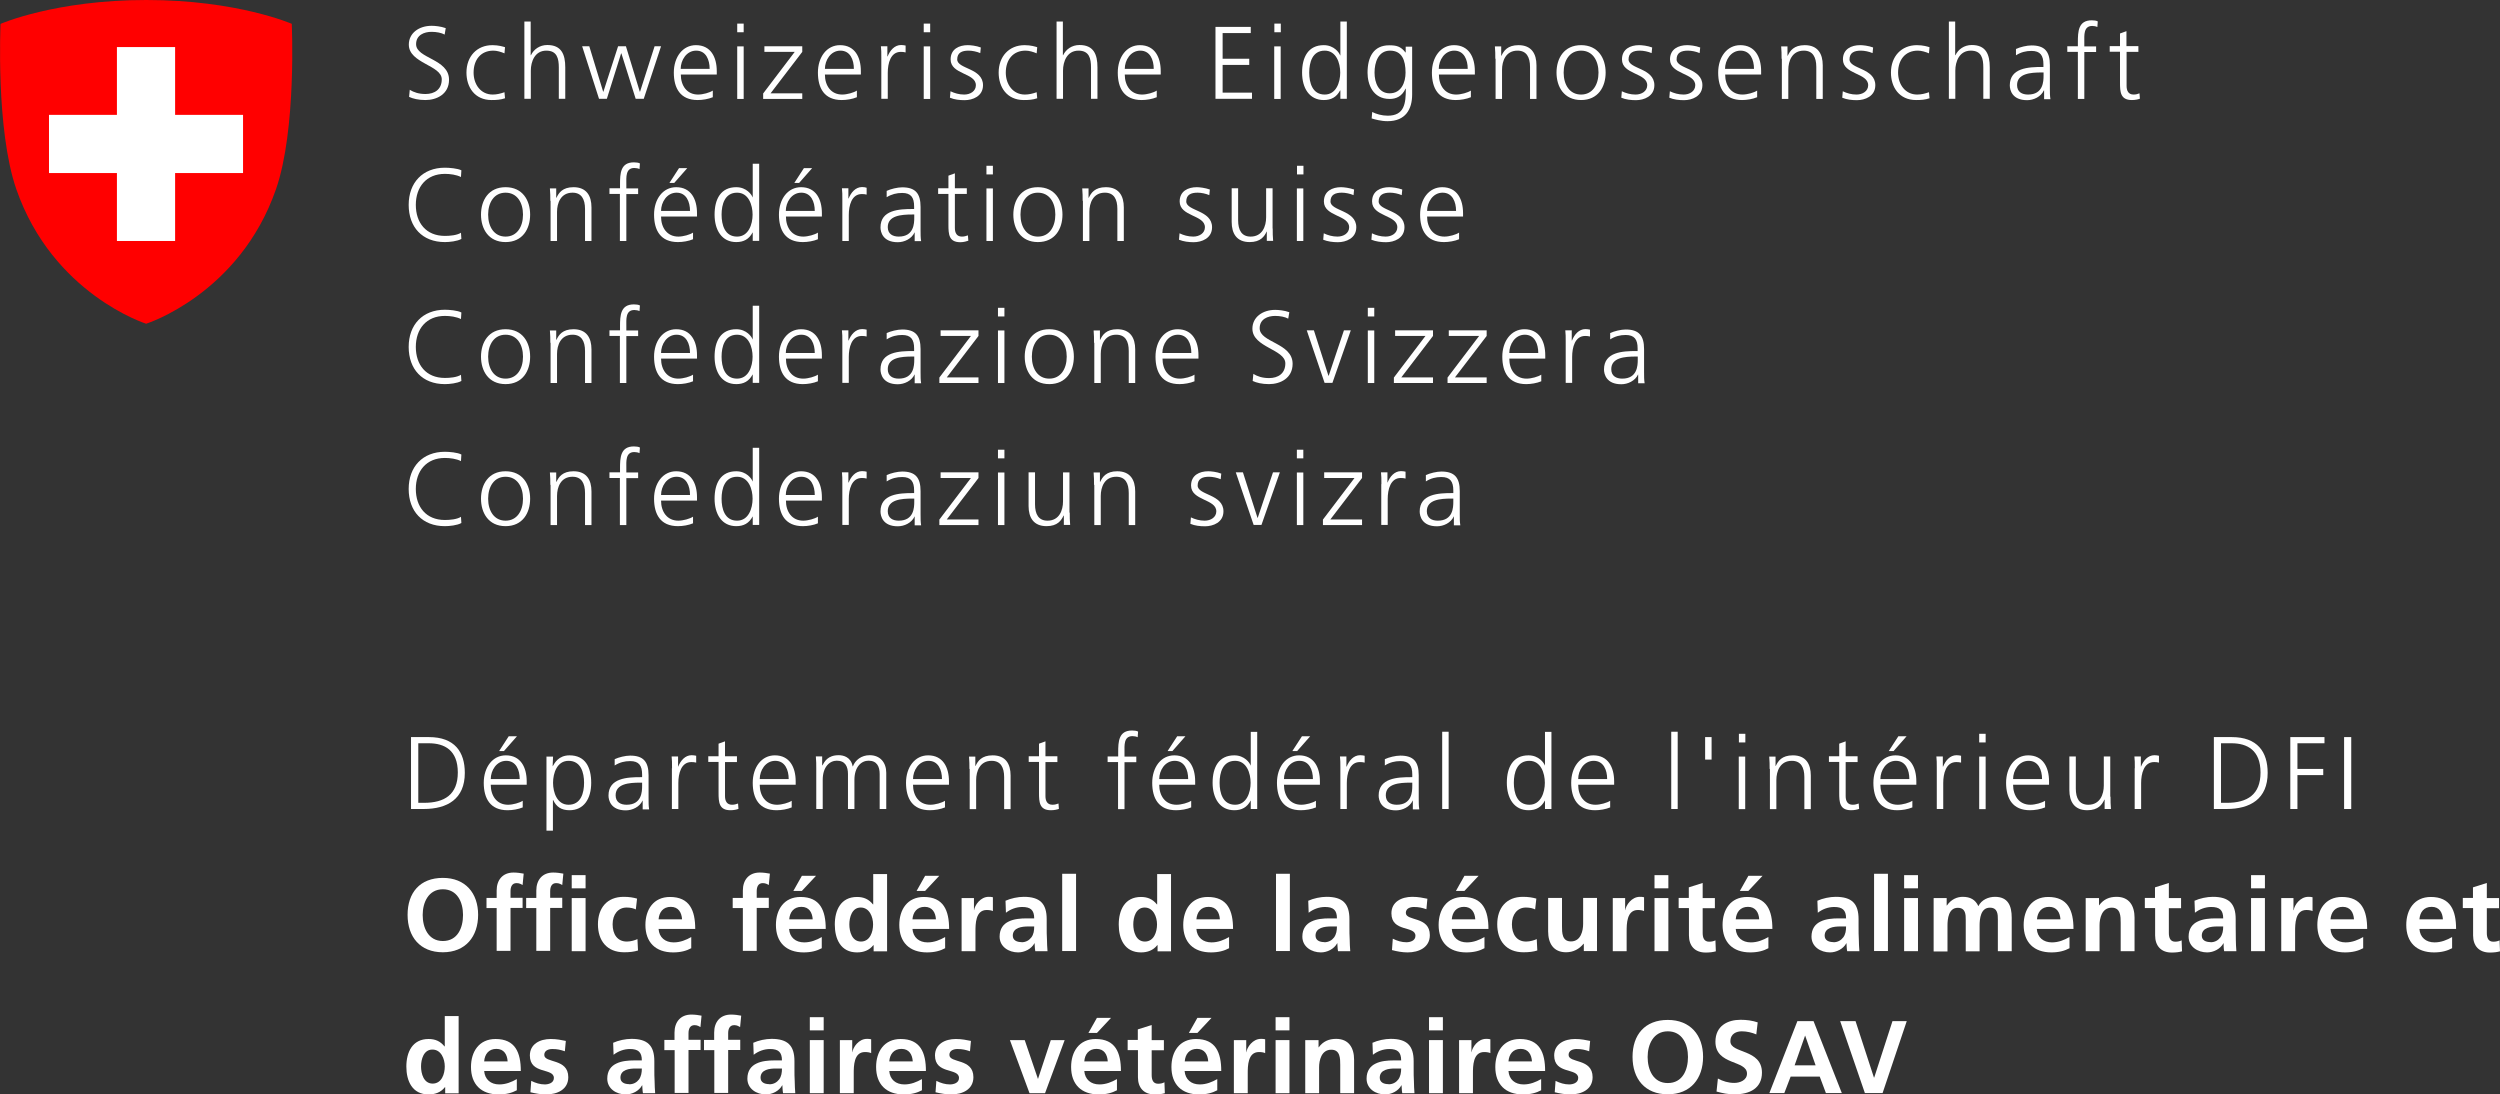 <?xml version="1.0" encoding="UTF-8"?> <svg xmlns="http://www.w3.org/2000/svg" id="Ebene_1" viewBox="0 0 182.17 79.74"><rect x="0" y="0" width="182.17" height="79.74" fill="#333333" stroke="none"/><defs><style>.cls-1{fill:#fff;}.cls-2{fill:red;}</style></defs><path class="cls-1" d="M29.85,6.54c.31.19.67.31,1.16.31.65,0,1.18-.33,1.18-1.07,0-1.03-2.4-1.16-2.4-2.53,0-.84.74-1.37,1.66-1.37.25,0,.67.04,1.03.17l-.08.47c-.23-.13-.6-.2-.95-.2-.54,0-1.13.23-1.13.9,0,1.05,2.4,1.06,2.4,2.59,0,1.06-.91,1.48-1.72,1.48-.51,0-.91-.1-1.19-.23l.05-.53Z"></path><path class="cls-1" d="M36.77,3.89c-.26-.11-.56-.2-.82-.2-.92,0-1.44.67-1.44,1.6,0,.87.53,1.6,1.39,1.6.3,0,.58-.07.86-.17l.04.44c-.32.11-.62.13-.98.13-1.23,0-1.83-.94-1.83-2,0-1.18.76-2,1.89-2,.46,0,.79.11.92.15l-.04.45Z"></path><path class="cls-1" d="M38.2,1.57h.47v2.45h.02c.2-.42.63-.74,1.19-.74,1.03,0,1.31.68,1.31,1.63v2.29h-.47v-2.28c0-.66-.13-1.23-.91-1.23-.84,0-1.13.8-1.13,1.46v2.05h-.47V1.57Z"></path><path class="cls-1" d="M46.89,7.2h-.57l-1.04-3.31h-.02l-1.04,3.31h-.57l-1.23-3.83h.52l1.01,3.31h.02l1.07-3.31h.57l1.01,3.31h.02l1.06-3.31h.47l-1.26,3.83Z"></path><path class="cls-1" d="M51.95,7.08c-.33.14-.76.21-1.11.21-1.27,0-1.74-.86-1.74-2s.65-2,1.61-2c1.08,0,1.52.87,1.52,1.9v.24h-2.62c0,.81.44,1.46,1.26,1.46.35,0,.85-.14,1.07-.29v.48ZM51.71,5.02c0-.67-.27-1.33-.98-1.33s-1.13.7-1.13,1.33h2.1Z"></path><path class="cls-1" d="M54.19,2.35h-.47v-.63h.47v.63ZM53.72,3.38h.47v3.83h-.47v-3.83Z"></path><path class="cls-1" d="M55.61,6.81l2.3-3.03h-2.21v-.41h2.76v.41l-2.31,3.02h2.31v.41h-2.85v-.4Z"></path><path class="cls-1" d="M62.45,7.08c-.33.14-.76.21-1.11.21-1.27,0-1.74-.86-1.74-2s.65-2,1.61-2c1.08,0,1.52.87,1.52,1.9v.24h-2.62c0,.81.44,1.46,1.26,1.46.35,0,.85-.14,1.07-.29v.48ZM62.22,5.02c0-.67-.27-1.33-.98-1.33s-1.13.7-1.13,1.33h2.1Z"></path><path class="cls-1" d="M64.22,4.23c0-.42,0-.58-.03-.86h.47v.74h.02c.17-.43.5-.83.98-.83.11,0,.25.02.33.04v.5c-.1-.03-.23-.04-.35-.04-.75,0-.95.84-.95,1.53v1.89h-.47v-2.97Z"></path><path class="cls-1" d="M67.78,2.35h-.47v-.63h.47v.63ZM67.31,3.38h.47v3.83h-.47v-3.83Z"></path><path class="cls-1" d="M69.26,6.65c.29.14.63.24,1,.24.45,0,.85-.25.85-.68,0-.91-1.84-.77-1.84-1.88,0-.76.62-1.04,1.25-1.04.2,0,.61.04.95.17l-.04.41c-.25-.11-.59-.18-.85-.18-.49,0-.83.15-.83.64,0,.71,1.88.62,1.88,1.88,0,.81-.76,1.09-1.34,1.09-.37,0-.74-.04-1.07-.18l.04-.47Z"></path><path class="cls-1" d="M75.55,3.89c-.26-.11-.56-.2-.82-.2-.92,0-1.44.67-1.44,1.6,0,.87.53,1.6,1.39,1.6.3,0,.58-.07.86-.17l.04.44c-.32.11-.62.13-.98.13-1.23,0-1.83-.94-1.83-2,0-1.18.76-2,1.89-2,.46,0,.79.11.92.15l-.04.45Z"></path><path class="cls-1" d="M76.98,1.57h.47v2.45h.02c.2-.42.63-.74,1.19-.74,1.03,0,1.31.68,1.31,1.63v2.29h-.47v-2.28c0-.66-.13-1.23-.91-1.23-.84,0-1.13.8-1.13,1.46v2.05h-.47V1.57Z"></path><path class="cls-1" d="M84.3,7.08c-.33.14-.76.21-1.11.21-1.27,0-1.74-.86-1.74-2s.65-2,1.61-2c1.08,0,1.52.87,1.52,1.9v.24h-2.62c0,.81.44,1.46,1.26,1.46.35,0,.85-.14,1.07-.29v.48ZM84.07,5.02c0-.67-.27-1.33-.98-1.33s-1.13.7-1.13,1.33h2.1Z"></path><path class="cls-1" d="M88.57,1.96h2.57v.45h-2.05v1.87h1.94v.45h-1.94v2.02h2.14v.45h-2.66V1.96Z"></path><path class="cls-1" d="M93.33,2.35h-.47v-.63h.47v.63ZM92.85,3.38h.47v3.83h-.47v-3.83Z"></path><path class="cls-1" d="M98.14,7.2h-.47v-.61h-.02c-.26.49-.65.7-1.19.7-1.05,0-1.58-.87-1.58-2s.45-2,1.58-2c.75,0,1.13.55,1.19.74h.02V1.57h.47v5.63ZM96.53,6.89c.84,0,1.13-.9,1.13-1.6s-.29-1.6-1.13-1.6c-.9,0-1.13.86-1.13,1.6s.23,1.6,1.13,1.6Z"></path><path class="cls-1" d="M102.9,6.89c0,1.07-.48,1.94-1.79,1.94-.5,0-.96-.14-1.16-.2l.04-.47c.29.15.71.27,1.13.27,1.22,0,1.32-.89,1.32-1.97h-.02c-.26.56-.68.75-1.16.75-1.22,0-1.61-1.07-1.61-1.91,0-1.16.45-2,1.58-2,.51,0,.84.07,1.19.53h.01v-.43h.47v3.51ZM101.26,6.8c.86,0,1.16-.81,1.16-1.51,0-.92-.27-1.6-1.13-1.6s-1.13.86-1.13,1.6.3,1.51,1.1,1.51Z"></path><path class="cls-1" d="M107.19,7.08c-.33.14-.76.21-1.11.21-1.27,0-1.74-.86-1.74-2s.65-2,1.61-2c1.08,0,1.52.87,1.52,1.9v.24h-2.62c0,.81.44,1.46,1.26,1.46.35,0,.85-.14,1.07-.29v.48ZM106.95,5.02c0-.67-.27-1.33-.98-1.33s-1.13.7-1.13,1.33h2.1Z"></path><path class="cls-1" d="M108.96,4.28c0-.29,0-.59-.03-.9h.46v.68h.02c.16-.35.44-.77,1.24-.77.95,0,1.31.63,1.31,1.47v2.45h-.47v-2.33c0-.72-.26-1.19-.91-1.19-.86,0-1.13.76-1.13,1.4v2.12h-.47v-2.93Z"></path><path class="cls-1" d="M115.21,3.29c1.24,0,1.79.96,1.79,2s-.55,2-1.79,2-1.79-.96-1.79-2,.55-2,1.79-2ZM115.21,6.89c.83,0,1.27-.71,1.27-1.6s-.44-1.6-1.27-1.6-1.27.71-1.27,1.6.44,1.6,1.27,1.6Z"></path><path class="cls-1" d="M118.18,6.65c.29.14.63.24,1,.24.45,0,.85-.25.85-.68,0-.91-1.84-.77-1.84-1.88,0-.76.62-1.04,1.25-1.04.2,0,.61.04.95.17l-.04.41c-.25-.11-.59-.18-.85-.18-.49,0-.83.15-.83.64,0,.71,1.88.62,1.88,1.88,0,.81-.76,1.09-1.34,1.09-.37,0-.74-.04-1.07-.18l.04-.47Z"></path><path class="cls-1" d="M121.68,6.65c.29.14.63.24,1,.24.45,0,.85-.25.85-.68,0-.91-1.84-.77-1.84-1.88,0-.76.62-1.04,1.25-1.04.2,0,.61.04.95.17l-.04.41c-.25-.11-.59-.18-.85-.18-.49,0-.83.15-.83.64,0,.71,1.88.62,1.88,1.88,0,.81-.76,1.09-1.34,1.09-.37,0-.74-.04-1.07-.18l.04-.47Z"></path><path class="cls-1" d="M128.05,7.08c-.33.14-.76.21-1.11.21-1.27,0-1.74-.86-1.74-2s.65-2,1.61-2c1.08,0,1.52.87,1.52,1.9v.24h-2.62c0,.81.44,1.46,1.26,1.46.35,0,.85-.14,1.07-.29v.48ZM127.81,5.02c0-.67-.27-1.33-.98-1.33s-1.13.7-1.13,1.33h2.1Z"></path><path class="cls-1" d="M129.82,4.28c0-.29,0-.59-.03-.9h.46v.68h.02c.16-.35.44-.77,1.24-.77.95,0,1.31.63,1.31,1.47v2.45h-.47v-2.33c0-.72-.26-1.19-.91-1.19-.86,0-1.13.76-1.13,1.4v2.12h-.47v-2.93Z"></path><path class="cls-1" d="M134.28,6.65c.29.14.63.24,1,.24.45,0,.85-.25.85-.68,0-.91-1.84-.77-1.84-1.88,0-.76.62-1.04,1.25-1.04.2,0,.61.04.95.17l-.04.41c-.25-.11-.59-.18-.85-.18-.49,0-.83.15-.83.64,0,.71,1.88.62,1.88,1.88,0,.81-.76,1.09-1.34,1.09-.37,0-.74-.04-1.07-.18l.04-.47Z"></path><path class="cls-1" d="M140.57,3.89c-.26-.11-.56-.2-.82-.2-.92,0-1.44.67-1.44,1.6,0,.87.53,1.6,1.39,1.6.3,0,.58-.07.86-.17l.04.44c-.32.11-.62.13-.98.13-1.23,0-1.83-.94-1.83-2,0-1.18.76-2,1.89-2,.46,0,.79.11.92.15l-.04.45Z"></path><path class="cls-1" d="M142,1.57h.47v2.45h.02c.2-.42.63-.74,1.19-.74,1.03,0,1.31.68,1.31,1.63v2.29h-.47v-2.28c0-.66-.13-1.23-.91-1.23-.84,0-1.13.8-1.13,1.46v2.05h-.47V1.57Z"></path><path class="cls-1" d="M148.95,6.59h-.02c-.21.46-.74.71-1.22.71-1.09,0-1.26-.74-1.26-1.08,0-1.28,1.37-1.34,2.36-1.34h.09v-.19c0-.65-.23-.98-.87-.98-.4,0-.77.09-1.13.32v-.46c.29-.14.79-.26,1.13-.26.95,0,1.34.43,1.34,1.43v1.69c0,.31,0,.54.04.8h-.46v-.62ZM148.91,5.28h-.14c-.82,0-1.79.08-1.79.92,0,.5.36.69.8.69,1.11,0,1.13-.97,1.13-1.38v-.23Z"></path><path class="cls-1" d="M151.41,3.78h-.77v-.41h.77v-.28c0-.8.03-1.61,1.01-1.61.15,0,.35.02.44.08l-.03.41c-.1-.05-.24-.08-.37-.08-.65,0-.58.7-.58,1.16v.33h.86v.41h-.86v3.42h-.47v-3.42Z"></path><path class="cls-1" d="M155.83,3.78h-.87v2.48c0,.35.13.63.51.63.18,0,.3-.04.43-.09l.03.39c-.11.05-.34.1-.58.1-.84,0-.87-.58-.87-1.28v-2.24h-.75v-.41h.75v-.92l.47-.17v1.09h.87v.41Z"></path><path class="cls-1" d="M33.59,12.9c-.33-.17-.8-.23-1.17-.23-1.36,0-2.12.96-2.12,2.26s.74,2.26,2.12,2.26c.35,0,.87-.04,1.17-.23l.03.45c-.29.17-.87.23-1.2.23-1.65,0-2.64-1.09-2.64-2.71s1.02-2.71,2.64-2.71c.31,0,.93.05,1.2.19l-.03.48Z"></path><path class="cls-1" d="M36.84,13.64c1.24,0,1.79.96,1.79,2s-.55,2-1.79,2-1.79-.96-1.79-2,.55-2,1.79-2ZM36.84,17.24c.83,0,1.27-.71,1.27-1.6s-.44-1.6-1.27-1.6-1.27.71-1.27,1.6.44,1.6,1.27,1.6Z"></path><path class="cls-1" d="M40.1,14.63c0-.29,0-.59-.03-.9h.46v.68h.02c.16-.35.44-.77,1.24-.77.95,0,1.31.63,1.31,1.47v2.45h-.47v-2.33c0-.72-.26-1.19-.91-1.19-.86,0-1.13.76-1.13,1.4v2.12h-.47v-2.93Z"></path><path class="cls-1" d="M45.18,14.13h-.77v-.41h.77v-.28c0-.8.03-1.61,1.01-1.61.15,0,.35.02.44.08l-.03.41c-.1-.05-.24-.08-.38-.08-.65,0-.58.7-.58,1.16v.33h.86v.41h-.86v3.42h-.47v-3.42Z"></path><path class="cls-1" d="M50.51,17.43c-.33.14-.76.21-1.11.21-1.27,0-1.74-.86-1.74-2s.65-2,1.61-2c1.08,0,1.52.87,1.52,1.9v.24h-2.62c0,.81.44,1.46,1.26,1.46.35,0,.85-.14,1.07-.29v.48ZM50.28,15.37c0-.67-.27-1.33-.98-1.33s-1.13.7-1.13,1.33h2.1ZM49.49,12.25h.59l-.95,1.08h-.35l.7-1.08Z"></path><path class="cls-1" d="M55.32,17.55h-.47v-.61h-.01c-.26.49-.65.7-1.19.7-1.05,0-1.58-.87-1.58-2s.45-2,1.58-2c.75,0,1.13.55,1.19.74h.01v-2.45h.47v5.63ZM53.71,17.24c.84,0,1.13-.9,1.13-1.6s-.29-1.6-1.13-1.6c-.9,0-1.13.86-1.13,1.6s.23,1.6,1.13,1.6Z"></path><path class="cls-1" d="M59.61,17.43c-.33.14-.76.21-1.11.21-1.27,0-1.74-.86-1.74-2s.65-2,1.61-2c1.08,0,1.52.87,1.52,1.9v.24h-2.62c0,.81.44,1.46,1.26,1.46.35,0,.85-.14,1.07-.29v.48ZM59.37,15.37c0-.67-.27-1.33-.98-1.33s-1.13.7-1.13,1.33h2.1ZM58.59,12.25h.59l-.95,1.08h-.35l.7-1.08Z"></path><path class="cls-1" d="M61.38,14.58c0-.42,0-.58-.03-.86h.47v.74h.02c.17-.43.5-.83.98-.83.11,0,.25.02.33.05v.5c-.1-.03-.23-.04-.35-.04-.75,0-.95.84-.95,1.53v1.89h-.47v-2.97Z"></path><path class="cls-1" d="M66.66,16.94h-.02c-.21.46-.74.71-1.22.71-1.09,0-1.26-.74-1.26-1.08,0-1.28,1.37-1.34,2.36-1.34h.09v-.19c0-.65-.23-.98-.87-.98-.4,0-.77.09-1.13.31v-.46c.29-.14.79-.26,1.13-.26.95,0,1.34.43,1.34,1.43v1.69c0,.31,0,.54.04.8h-.47v-.62ZM66.62,15.63h-.14c-.82,0-1.79.08-1.79.92,0,.5.36.69.8.69,1.11,0,1.13-.97,1.13-1.38v-.23Z"></path><path class="cls-1" d="M70.45,14.13h-.87v2.48c0,.35.13.63.51.63.18,0,.3-.04.44-.09l.03.39c-.11.04-.35.11-.58.11-.84,0-.87-.58-.87-1.28v-2.24h-.75v-.41h.75v-.92l.47-.17v1.09h.87v.41Z"></path><path class="cls-1" d="M72.35,12.71h-.47v-.63h.47v.63ZM71.88,13.73h.47v3.83h-.47v-3.83Z"></path><path class="cls-1" d="M75.63,13.64c1.24,0,1.79.96,1.79,2s-.55,2-1.79,2-1.79-.96-1.79-2,.55-2,1.79-2ZM75.63,17.24c.83,0,1.27-.71,1.27-1.6s-.44-1.6-1.27-1.6-1.27.71-1.27,1.6.44,1.6,1.27,1.6Z"></path><path class="cls-1" d="M78.89,14.63c0-.29,0-.59-.03-.9h.46v.68h.02c.16-.35.44-.77,1.24-.77.95,0,1.31.63,1.31,1.47v2.45h-.47v-2.33c0-.72-.25-1.19-.91-1.19-.86,0-1.13.76-1.13,1.4v2.12h-.47v-2.93Z"></path><path class="cls-1" d="M85.95,17c.29.14.63.24,1,.24.45,0,.85-.25.85-.68,0-.91-1.84-.77-1.84-1.88,0-.76.62-1.04,1.25-1.04.2,0,.61.05.95.17l-.04.41c-.25-.11-.59-.18-.85-.18-.49,0-.83.15-.83.64,0,.71,1.88.62,1.88,1.88,0,.81-.76,1.09-1.34,1.09-.37,0-.74-.05-1.07-.18l.04-.47Z"></path><path class="cls-1" d="M92.74,16.65c0,.29,0,.59.03.9h-.46v-.68h-.01c-.16.35-.44.77-1.24.77-.95,0-1.31-.63-1.31-1.47v-2.45h.47v2.33c0,.72.26,1.19.91,1.19.86,0,1.13-.76,1.13-1.4v-2.12h.47v2.93Z"></path><path class="cls-1" d="M94.98,12.71h-.47v-.63h.47v.63ZM94.5,13.73h.47v3.83h-.47v-3.83Z"></path><path class="cls-1" d="M96.46,17c.29.14.63.24,1,.24.45,0,.85-.25.85-.68,0-.91-1.84-.77-1.84-1.88,0-.76.62-1.04,1.25-1.04.2,0,.61.05.95.17l-.04.41c-.25-.11-.59-.18-.85-.18-.49,0-.83.15-.83.64,0,.71,1.88.62,1.88,1.88,0,.81-.76,1.09-1.34,1.09-.37,0-.74-.05-1.07-.18l.04-.47Z"></path><path class="cls-1" d="M99.97,17c.29.14.63.24,1,.24.45,0,.85-.25.85-.68,0-.91-1.84-.77-1.84-1.88,0-.76.62-1.04,1.25-1.04.2,0,.61.05.95.17l-.04.41c-.25-.11-.59-.18-.85-.18-.49,0-.83.15-.83.64,0,.71,1.88.62,1.88,1.88,0,.81-.76,1.09-1.34,1.09-.37,0-.74-.05-1.07-.18l.04-.47Z"></path><path class="cls-1" d="M106.33,17.43c-.33.14-.76.21-1.11.21-1.27,0-1.74-.86-1.74-2s.65-2,1.61-2c1.08,0,1.52.87,1.52,1.9v.24h-2.62c0,.81.44,1.46,1.26,1.46.35,0,.85-.14,1.07-.29v.48ZM106.1,15.37c0-.67-.27-1.33-.98-1.33s-1.13.7-1.13,1.33h2.1Z"></path><path class="cls-1" d="M33.59,23.25c-.33-.17-.8-.23-1.17-.23-1.36,0-2.12.96-2.12,2.26s.74,2.26,2.12,2.26c.35,0,.87-.04,1.17-.23l.03.45c-.29.17-.87.23-1.2.23-1.65,0-2.64-1.09-2.64-2.71s1.02-2.71,2.64-2.71c.31,0,.93.05,1.2.2l-.03.48Z"></path><path class="cls-1" d="M36.84,23.99c1.24,0,1.79.96,1.79,2s-.55,2-1.79,2-1.79-.96-1.79-2,.55-2,1.79-2ZM36.84,27.59c.83,0,1.27-.71,1.27-1.6s-.44-1.6-1.27-1.6-1.27.71-1.27,1.6.44,1.6,1.27,1.6Z"></path><path class="cls-1" d="M40.1,24.98c0-.29,0-.59-.03-.9h.46v.68h.02c.16-.35.44-.77,1.24-.77.95,0,1.31.63,1.31,1.47v2.45h-.47v-2.33c0-.72-.26-1.19-.91-1.19-.86,0-1.13.76-1.13,1.4v2.12h-.47v-2.93Z"></path><path class="cls-1" d="M45.18,24.48h-.77v-.41h.77v-.28c0-.8.03-1.61,1.01-1.61.15,0,.35.02.44.08l-.03.41c-.1-.05-.24-.08-.38-.08-.65,0-.58.7-.58,1.16v.33h.86v.41h-.86v3.42h-.47v-3.42Z"></path><path class="cls-1" d="M50.51,27.78c-.33.14-.76.21-1.11.21-1.27,0-1.74-.86-1.74-2s.65-2,1.61-2c1.08,0,1.52.87,1.52,1.9v.24h-2.62c0,.81.44,1.46,1.26,1.46.35,0,.85-.14,1.07-.29v.48ZM50.28,25.72c0-.67-.27-1.33-.98-1.33s-1.13.7-1.13,1.33h2.1Z"></path><path class="cls-1" d="M55.32,27.9h-.47v-.61h-.01c-.26.49-.65.7-1.19.7-1.05,0-1.58-.87-1.58-2s.45-2,1.58-2c.75,0,1.13.55,1.19.74h.01v-2.45h.47v5.63ZM53.71,27.59c.84,0,1.13-.9,1.13-1.6s-.29-1.6-1.13-1.6c-.9,0-1.13.86-1.13,1.6s.23,1.6,1.13,1.6Z"></path><path class="cls-1" d="M59.61,27.78c-.33.14-.76.21-1.11.21-1.27,0-1.74-.86-1.74-2s.65-2,1.61-2c1.08,0,1.52.87,1.52,1.9v.24h-2.62c0,.81.44,1.46,1.26,1.46.35,0,.85-.14,1.07-.29v.48ZM59.37,25.72c0-.67-.27-1.33-.98-1.33s-1.13.7-1.13,1.33h2.1Z"></path><path class="cls-1" d="M61.38,24.93c0-.42,0-.58-.03-.86h.47v.74h.02c.17-.43.5-.83.98-.83.11,0,.25.02.33.04v.5c-.1-.03-.23-.04-.35-.04-.75,0-.95.84-.95,1.53v1.89h-.47v-2.97Z"></path><path class="cls-1" d="M66.66,27.29h-.02c-.21.46-.74.71-1.22.71-1.09,0-1.26-.74-1.26-1.08,0-1.28,1.37-1.34,2.36-1.34h.09v-.19c0-.65-.23-.98-.87-.98-.4,0-.77.09-1.13.32v-.46c.29-.14.79-.26,1.13-.26.95,0,1.34.43,1.34,1.43v1.69c0,.31,0,.54.04.8h-.47v-.62ZM66.62,25.98h-.14c-.82,0-1.79.08-1.79.92,0,.5.36.69.8.69,1.11,0,1.13-.97,1.13-1.38v-.23Z"></path><path class="cls-1" d="M68.45,27.51l2.3-3.03h-2.21v-.41h2.76v.41l-2.31,3.02h2.31v.41h-2.85v-.4Z"></path><path class="cls-1" d="M73.19,23.06h-.47v-.63h.47v.63ZM72.72,24.08h.47v3.83h-.47v-3.83Z"></path><path class="cls-1" d="M76.46,23.99c1.24,0,1.79.96,1.79,2s-.55,2-1.79,2-1.79-.96-1.79-2,.55-2,1.79-2ZM76.46,27.59c.83,0,1.27-.71,1.27-1.6s-.44-1.6-1.27-1.6-1.27.71-1.27,1.6.44,1.6,1.27,1.6Z"></path><path class="cls-1" d="M79.72,24.98c0-.29,0-.59-.03-.9h.46v.68h.02c.16-.35.44-.77,1.24-.77.95,0,1.31.63,1.31,1.47v2.45h-.47v-2.33c0-.72-.25-1.19-.91-1.19-.86,0-1.13.76-1.13,1.4v2.12h-.47v-2.93Z"></path><path class="cls-1" d="M87.05,27.78c-.33.14-.76.21-1.11.21-1.27,0-1.74-.86-1.74-2s.65-2,1.61-2c1.08,0,1.52.87,1.52,1.9v.24h-2.62c0,.81.44,1.46,1.26,1.46.35,0,.85-.14,1.07-.29v.48ZM86.81,25.72c0-.67-.27-1.33-.98-1.33s-1.13.7-1.13,1.33h2.1Z"></path><path class="cls-1" d="M91.32,27.24c.31.19.67.31,1.16.31.65,0,1.18-.33,1.18-1.07,0-1.03-2.4-1.16-2.4-2.53,0-.84.74-1.37,1.66-1.37.25,0,.67.04,1.03.17l-.08.47c-.23-.13-.6-.2-.95-.2-.54,0-1.13.23-1.13.9,0,1.05,2.4,1.06,2.4,2.59,0,1.06-.91,1.48-1.72,1.48-.51,0-.91-.1-1.19-.23l.05-.53Z"></path><path class="cls-1" d="M97.08,27.9h-.56l-1.3-3.83h.52l1.06,3.31h.02l1.11-3.31h.5l-1.34,3.83Z"></path><path class="cls-1" d="M100.14,23.06h-.47v-.63h.47v.63ZM99.67,24.08h.47v3.83h-.47v-3.83Z"></path><path class="cls-1" d="M101.57,27.51l2.3-3.03h-2.21v-.41h2.76v.41l-2.31,3.02h2.31v.41h-2.85v-.4Z"></path><path class="cls-1" d="M105.48,27.51l2.3-3.03h-2.21v-.41h2.76v.41l-2.31,3.02h2.31v.41h-2.85v-.4Z"></path><path class="cls-1" d="M112.32,27.78c-.33.14-.76.21-1.11.21-1.27,0-1.74-.86-1.74-2s.65-2,1.61-2c1.08,0,1.52.87,1.52,1.9v.24h-2.62c0,.81.44,1.46,1.26,1.46.35,0,.85-.14,1.07-.29v.48ZM112.09,25.72c0-.67-.27-1.33-.98-1.33s-1.13.7-1.13,1.33h2.1Z"></path><path class="cls-1" d="M114.09,24.93c0-.42,0-.58-.03-.86h.47v.74h.02c.17-.43.5-.83.98-.83.11,0,.25.02.33.04v.5c-.1-.03-.23-.04-.35-.04-.75,0-.95.84-.95,1.53v1.89h-.47v-2.97Z"></path><path class="cls-1" d="M119.37,27.29h-.01c-.21.46-.74.71-1.22.71-1.09,0-1.26-.74-1.26-1.08,0-1.28,1.37-1.34,2.36-1.34h.09v-.19c0-.65-.23-.98-.87-.98-.4,0-.77.09-1.13.32v-.46c.29-.14.79-.26,1.13-.26.95,0,1.34.43,1.34,1.43v1.69c0,.31,0,.54.04.8h-.47v-.62ZM119.33,25.98h-.13c-.82,0-1.79.08-1.79.92,0,.5.36.69.8.69,1.11,0,1.13-.97,1.13-1.38v-.23Z"></path><path class="cls-1" d="M33.59,33.6c-.33-.17-.8-.23-1.17-.23-1.36,0-2.12.96-2.12,2.26s.74,2.26,2.12,2.26c.35,0,.87-.04,1.17-.23l.03.45c-.29.17-.87.23-1.2.23-1.65,0-2.64-1.09-2.64-2.71s1.02-2.71,2.64-2.71c.31,0,.93.05,1.2.2l-.03.48Z"></path><path class="cls-1" d="M36.84,34.34c1.24,0,1.79.96,1.79,2s-.55,2-1.79,2-1.79-.96-1.79-2,.55-2,1.79-2ZM36.84,37.94c.83,0,1.27-.71,1.27-1.6s-.44-1.6-1.27-1.6-1.27.71-1.27,1.6.44,1.6,1.27,1.6Z"></path><path class="cls-1" d="M40.1,35.33c0-.29,0-.59-.03-.9h.46v.68h.02c.16-.35.44-.77,1.24-.77.95,0,1.31.63,1.31,1.47v2.45h-.47v-2.33c0-.72-.26-1.19-.91-1.19-.86,0-1.13.76-1.13,1.4v2.12h-.47v-2.93Z"></path><path class="cls-1" d="M45.18,34.83h-.77v-.41h.77v-.28c0-.8.03-1.61,1.01-1.61.15,0,.35.02.44.08l-.03.41c-.1-.05-.24-.08-.38-.08-.65,0-.58.7-.58,1.16v.33h.86v.41h-.86v3.42h-.47v-3.42Z"></path><path class="cls-1" d="M50.51,38.13c-.33.14-.76.21-1.11.21-1.27,0-1.74-.86-1.74-2s.65-2,1.61-2c1.08,0,1.52.87,1.52,1.9v.24h-2.62c0,.81.44,1.46,1.26,1.46.35,0,.85-.14,1.07-.29v.48ZM50.28,36.07c0-.67-.27-1.33-.98-1.33s-1.13.7-1.13,1.33h2.1Z"></path><path class="cls-1" d="M55.32,38.25h-.47v-.61h-.01c-.26.49-.65.7-1.19.7-1.05,0-1.58-.87-1.58-2s.45-2,1.58-2c.75,0,1.13.55,1.19.74h.01v-2.45h.47v5.63ZM53.71,37.94c.84,0,1.13-.9,1.13-1.6s-.29-1.6-1.13-1.6c-.9,0-1.13.86-1.13,1.6s.23,1.6,1.13,1.6Z"></path><path class="cls-1" d="M59.61,38.13c-.33.14-.76.21-1.11.21-1.27,0-1.74-.86-1.74-2s.65-2,1.61-2c1.08,0,1.52.87,1.52,1.9v.24h-2.62c0,.81.44,1.46,1.26,1.46.35,0,.85-.14,1.07-.29v.48ZM59.37,36.07c0-.67-.27-1.33-.98-1.33s-1.13.7-1.13,1.33h2.1Z"></path><path class="cls-1" d="M61.38,35.28c0-.42,0-.58-.03-.86h.47v.74h.02c.17-.43.5-.83.98-.83.11,0,.25.02.33.04v.5c-.1-.03-.23-.04-.35-.04-.75,0-.95.84-.95,1.53v1.89h-.47v-2.97Z"></path><path class="cls-1" d="M66.66,37.64h-.02c-.21.46-.74.71-1.22.71-1.09,0-1.26-.74-1.26-1.08,0-1.28,1.37-1.34,2.36-1.34h.09v-.19c0-.65-.23-.98-.87-.98-.4,0-.77.09-1.13.32v-.46c.29-.14.79-.26,1.13-.26.95,0,1.34.43,1.34,1.43v1.69c0,.31,0,.54.04.8h-.47v-.62ZM66.62,36.33h-.14c-.82,0-1.79.08-1.79.92,0,.5.36.69.8.69,1.11,0,1.13-.97,1.13-1.38v-.23Z"></path><path class="cls-1" d="M68.45,37.86l2.3-3.03h-2.21v-.41h2.76v.41l-2.31,3.02h2.31v.41h-2.85v-.4Z"></path><path class="cls-1" d="M73.19,33.4h-.47v-.63h.47v.63ZM72.72,34.43h.47v3.83h-.47v-3.83Z"></path><path class="cls-1" d="M77.95,37.35c0,.29,0,.59.03.9h-.46v-.68h-.02c-.16.35-.44.77-1.24.77-.95,0-1.31-.63-1.31-1.47v-2.45h.47v2.33c0,.72.26,1.19.91,1.19.86,0,1.13-.76,1.13-1.4v-2.12h.47v2.93Z"></path><path class="cls-1" d="M79.72,35.33c0-.29,0-.59-.03-.9h.46v.68h.02c.16-.35.44-.77,1.24-.77.95,0,1.31.63,1.31,1.47v2.45h-.47v-2.33c0-.72-.25-1.19-.91-1.19-.86,0-1.13.76-1.13,1.4v2.12h-.47v-2.93Z"></path><path class="cls-1" d="M86.78,37.7c.29.14.63.24,1,.24.45,0,.85-.25.85-.68,0-.91-1.84-.77-1.84-1.88,0-.76.62-1.04,1.25-1.04.2,0,.61.04.95.17l-.04.41c-.25-.11-.59-.18-.85-.18-.49,0-.83.15-.83.64,0,.71,1.88.62,1.88,1.88,0,.81-.76,1.09-1.34,1.09-.37,0-.74-.04-1.07-.18l.04-.47Z"></path><path class="cls-1" d="M91.91,38.25h-.56l-1.3-3.83h.52l1.06,3.31h.02l1.11-3.31h.5l-1.34,3.83Z"></path><path class="cls-1" d="M94.97,33.4h-.47v-.63h.47v.63ZM94.5,34.43h.47v3.83h-.47v-3.83Z"></path><path class="cls-1" d="M96.4,37.86l2.3-3.03h-2.21v-.41h2.76v.41l-2.31,3.02h2.31v.41h-2.85v-.4Z"></path><path class="cls-1" d="M100.66,35.28c0-.42,0-.58-.03-.86h.47v.74h.01c.17-.43.5-.83.98-.83.11,0,.25.02.33.04v.5c-.1-.03-.23-.04-.35-.04-.75,0-.95.84-.95,1.53v1.89h-.47v-2.97Z"></path><path class="cls-1" d="M105.95,37.64h-.02c-.21.46-.74.71-1.22.71-1.09,0-1.26-.74-1.26-1.08,0-1.28,1.37-1.34,2.36-1.34h.09v-.19c0-.65-.23-.98-.87-.98-.4,0-.77.09-1.13.32v-.46c.29-.14.79-.26,1.13-.26.95,0,1.34.43,1.34,1.43v1.69c0,.31,0,.54.04.8h-.47v-.62ZM105.9,36.33h-.14c-.82,0-1.79.08-1.79.92,0,.5.36.69.8.69,1.11,0,1.13-.97,1.13-1.38v-.23Z"></path><path class="cls-1" d="M29.95,53.71h1.3c1.88,0,2.62,1.08,2.62,2.61,0,1.9-1.27,2.63-3,2.63h-.92v-5.24ZM30.47,58.5h.43c1.49,0,2.46-.6,2.46-2.21s-.95-2.13-2.12-2.13h-.76v4.34Z"></path><path class="cls-1" d="M38.1,58.83c-.33.14-.76.21-1.11.21-1.27,0-1.74-.86-1.74-2s.65-2,1.61-2c1.08,0,1.52.87,1.52,1.9v.24h-2.62c0,.81.44,1.46,1.26,1.46.35,0,.85-.14,1.07-.29v.48ZM37.87,56.77c0-.67-.27-1.33-.98-1.33s-1.13.7-1.13,1.33h2.1ZM37.08,53.65h.59l-.95,1.08h-.35l.7-1.08Z"></path><path class="cls-1" d="M39.83,55.13h.47l-.03.7h.01c.12-.21.41-.79,1.22-.79,1.13,0,1.58.84,1.58,2s-.53,2-1.58,2c-.6,0-.96-.25-1.19-.74h-.02v2.23h-.47v-5.41ZM41.43,55.44c-.84,0-1.13.9-1.13,1.6s.29,1.6,1.13,1.6c.9,0,1.13-.86,1.13-1.6s-.23-1.6-1.13-1.6Z"></path><path class="cls-1" d="M46.83,58.34h-.01c-.21.46-.74.71-1.22.71-1.09,0-1.26-.74-1.26-1.08,0-1.28,1.37-1.34,2.36-1.34h.09v-.19c0-.65-.23-.98-.87-.98-.4,0-.77.09-1.13.32v-.46c.29-.14.79-.26,1.13-.26.95,0,1.34.43,1.34,1.43v1.69c0,.31,0,.54.04.8h-.47v-.62ZM46.78,57.03h-.13c-.82,0-1.79.08-1.79.92,0,.5.36.69.8.69,1.11,0,1.13-.97,1.13-1.38v-.23Z"></path><path class="cls-1" d="M48.97,55.98c0-.42,0-.58-.03-.86h.47v.74h.01c.17-.43.5-.83.98-.83.11,0,.25.02.33.04v.5c-.1-.03-.23-.04-.35-.04-.75,0-.95.84-.95,1.53v1.89h-.47v-2.97Z"></path><path class="cls-1" d="M53.7,55.53h-.87v2.48c0,.35.13.63.51.63.18,0,.3-.04.44-.09l.03.39c-.11.05-.35.1-.58.1-.84,0-.87-.58-.87-1.28v-2.24h-.75v-.41h.75v-.92l.47-.17v1.09h.87v.41Z"></path><path class="cls-1" d="M57.7,58.83c-.33.14-.76.21-1.11.21-1.27,0-1.74-.86-1.74-2s.65-2,1.61-2c1.08,0,1.52.87,1.52,1.9v.24h-2.62c0,.81.44,1.46,1.26,1.46.35,0,.85-.14,1.07-.29v.48ZM57.47,56.77c0-.67-.27-1.33-.98-1.33s-1.13.7-1.13,1.33h2.1Z"></path><path class="cls-1" d="M64.1,58.95v-2.55c0-.54-.2-.97-.81-.97-.52,0-1.03.44-1.03,1.4v2.12h-.47v-2.55c0-.54-.2-.97-.81-.97-.52,0-1.03.44-1.03,1.4v2.12h-.47v-2.93c0-.29,0-.59-.03-.9h.46v.65h.02c.15-.26.37-.74,1.19-.74.34,0,.89.14,1.01.81h.02c.17-.45.62-.81,1.22-.81.77,0,1.21.54,1.21,1.28v2.64h-.47Z"></path><path class="cls-1" d="M68.87,58.83c-.33.14-.76.21-1.11.21-1.27,0-1.74-.86-1.74-2s.65-2,1.61-2c1.08,0,1.52.87,1.52,1.9v.24h-2.62c0,.81.44,1.46,1.26,1.46.35,0,.85-.14,1.07-.29v.48ZM68.64,56.77c0-.67-.27-1.33-.98-1.33s-1.13.7-1.13,1.33h2.1Z"></path><path class="cls-1" d="M70.64,56.03c0-.29,0-.59-.03-.9h.46v.68h.02c.16-.35.44-.77,1.24-.77.95,0,1.31.63,1.31,1.47v2.45h-.47v-2.33c0-.72-.26-1.19-.91-1.19-.86,0-1.13.76-1.13,1.4v2.12h-.47v-2.93Z"></path><path class="cls-1" d="M77.05,55.53h-.87v2.48c0,.35.13.63.51.63.18,0,.3-.04.44-.09l.03.39c-.11.05-.35.1-.58.1-.84,0-.87-.58-.87-1.28v-2.24h-.75v-.41h.75v-.92l.47-.17v1.09h.87v.41Z"></path><path class="cls-1" d="M81.48,55.53h-.77v-.41h.77v-.28c0-.8.03-1.61,1.01-1.61.15,0,.35.02.44.08l-.03.41c-.1-.05-.24-.08-.38-.08-.65,0-.58.7-.58,1.16v.33h.86v.41h-.86v3.42h-.47v-3.42Z"></path><path class="cls-1" d="M86.81,58.83c-.33.14-.76.21-1.11.21-1.27,0-1.74-.86-1.74-2s.65-2,1.61-2c1.08,0,1.52.87,1.52,1.9v.24h-2.62c0,.81.44,1.46,1.26,1.46.35,0,.85-.14,1.07-.29v.48ZM86.58,56.77c0-.67-.27-1.33-.98-1.33s-1.13.7-1.13,1.33h2.1ZM85.79,53.65h.59l-.95,1.08h-.35l.7-1.08Z"></path><path class="cls-1" d="M91.61,58.95h-.47v-.61h-.01c-.26.49-.65.7-1.19.7-1.05,0-1.58-.87-1.58-2s.45-2,1.58-2c.75,0,1.13.55,1.19.74h.01v-2.45h.47v5.63ZM90,58.64c.84,0,1.13-.9,1.13-1.6s-.29-1.6-1.13-1.6c-.9,0-1.13.86-1.13,1.6s.23,1.6,1.13,1.6Z"></path><path class="cls-1" d="M95.9,58.83c-.33.14-.76.21-1.11.21-1.27,0-1.74-.86-1.74-2s.65-2,1.61-2c1.08,0,1.52.87,1.52,1.9v.24h-2.62c0,.81.44,1.46,1.26,1.46.35,0,.85-.14,1.07-.29v.48ZM95.67,56.77c0-.67-.27-1.33-.98-1.33s-1.13.7-1.13,1.33h2.1ZM94.88,53.65h.59l-.95,1.08h-.35l.7-1.08Z"></path><path class="cls-1" d="M97.67,55.98c0-.42,0-.58-.03-.86h.47v.74h.02c.17-.43.5-.83.98-.83.11,0,.25.02.33.04v.5c-.1-.03-.23-.04-.35-.04-.75,0-.95.84-.95,1.53v1.89h-.47v-2.97Z"></path><path class="cls-1" d="M102.96,58.34h-.02c-.21.46-.74.71-1.22.71-1.09,0-1.26-.74-1.26-1.08,0-1.28,1.37-1.34,2.36-1.34h.09v-.19c0-.65-.23-.98-.87-.98-.4,0-.77.09-1.13.32v-.46c.29-.14.79-.26,1.13-.26.95,0,1.34.43,1.34,1.43v1.69c0,.31,0,.54.04.8h-.47v-.62ZM102.91,57.03h-.14c-.82,0-1.79.08-1.79.92,0,.5.36.69.8.69,1.11,0,1.13-.97,1.13-1.38v-.23Z"></path><path class="cls-1" d="M105.09,53.32h.47v5.63h-.47v-5.63Z"></path><path class="cls-1" d="M113.05,58.95h-.47v-.61h-.01c-.26.49-.65.7-1.19.7-1.05,0-1.58-.87-1.58-2s.45-2,1.58-2c.75,0,1.13.55,1.19.74h.01v-2.45h.47v5.63ZM111.44,58.64c.84,0,1.13-.9,1.13-1.6s-.29-1.6-1.13-1.6c-.9,0-1.13.86-1.13,1.6s.23,1.6,1.13,1.6Z"></path><path class="cls-1" d="M117.34,58.83c-.33.14-.76.21-1.11.21-1.27,0-1.74-.86-1.74-2s.65-2,1.61-2c1.08,0,1.52.87,1.52,1.9v.24h-2.62c0,.81.44,1.46,1.26,1.46.35,0,.85-.14,1.07-.29v.48ZM117.11,56.77c0-.67-.27-1.33-.98-1.33s-1.13.7-1.13,1.33h2.1Z"></path><path class="cls-1" d="M121.78,53.32h.47v5.63h-.47v-5.63Z"></path><path class="cls-1" d="M124.25,53.71h.47v1.64h-.47v-1.64Z"></path><path class="cls-1" d="M127.18,54.1h-.47v-.63h.47v.63ZM126.7,55.13h.47v3.83h-.47v-3.83Z"></path><path class="cls-1" d="M128.95,56.03c0-.29,0-.59-.03-.9h.46v.68h.02c.16-.35.44-.77,1.24-.77.95,0,1.31.63,1.31,1.47v2.45h-.47v-2.33c0-.72-.26-1.19-.91-1.19-.86,0-1.13.76-1.13,1.4v2.12h-.47v-2.93Z"></path><path class="cls-1" d="M135.36,55.53h-.87v2.48c0,.35.13.63.51.63.18,0,.3-.04.44-.09l.03.39c-.11.05-.35.1-.58.1-.84,0-.87-.58-.87-1.28v-2.24h-.75v-.41h.75v-.92l.47-.17v1.09h.87v.41Z"></path><path class="cls-1" d="M139.36,58.83c-.33.14-.76.21-1.11.21-1.27,0-1.74-.86-1.74-2s.65-2,1.61-2c1.08,0,1.52.87,1.52,1.9v.24h-2.62c0,.81.44,1.46,1.26,1.46.35,0,.85-.14,1.07-.29v.48ZM139.13,56.77c0-.67-.27-1.33-.98-1.33s-1.13.7-1.13,1.33h2.1ZM138.34,53.65h.59l-.95,1.08h-.35l.7-1.08Z"></path><path class="cls-1" d="M141.13,55.98c0-.42,0-.58-.03-.86h.47v.74h.02c.17-.43.5-.83.98-.83.11,0,.25.02.33.04v.5c-.1-.03-.23-.04-.35-.04-.75,0-.95.84-.95,1.53v1.89h-.47v-2.97Z"></path><path class="cls-1" d="M144.69,54.1h-.47v-.63h.47v.63ZM144.22,55.13h.47v3.83h-.47v-3.83Z"></path><path class="cls-1" d="M149.03,58.83c-.33.14-.76.21-1.11.21-1.27,0-1.74-.86-1.74-2s.65-2,1.61-2c1.08,0,1.52.87,1.52,1.9v.24h-2.62c0,.81.44,1.46,1.26,1.46.35,0,.85-.14,1.07-.29v.48ZM148.8,56.77c0-.67-.27-1.33-.98-1.33s-1.13.7-1.13,1.33h2.1Z"></path><path class="cls-1" d="M153.79,58.05c0,.29,0,.59.03.9h-.46v-.68h-.02c-.16.35-.44.77-1.24.77-.95,0-1.31-.63-1.31-1.47v-2.45h.47v2.33c0,.72.25,1.19.91,1.19.86,0,1.13-.76,1.13-1.4v-2.12h.47v2.93Z"></path><path class="cls-1" d="M155.56,55.98c0-.42,0-.58-.03-.86h.47v.74h.01c.17-.43.5-.83.98-.83.11,0,.25.02.33.04v.5c-.1-.03-.23-.04-.35-.04-.75,0-.95.84-.95,1.53v1.89h-.47v-2.97Z"></path><path class="cls-1" d="M161.32,53.71h1.3c1.88,0,2.62,1.08,2.62,2.61,0,1.9-1.27,2.63-3,2.63h-.92v-5.24ZM161.84,58.5h.43c1.49,0,2.45-.6,2.45-2.21s-.95-2.13-2.12-2.13h-.76v4.34Z"></path><path class="cls-1" d="M166.89,53.71h2.49v.45h-1.97v1.87h1.88v.45h-1.88v2.47h-.52v-5.24Z"></path><path class="cls-1" d="M170.81,53.71h.52v5.24h-.52v-5.24Z"></path><path class="cls-1" d="M32.27,63.97c1.64,0,2.57,1.11,2.57,2.69s-.91,2.73-2.57,2.73-2.57-1.12-2.57-2.73.9-2.69,2.57-2.69ZM32.27,68.57c1.07,0,1.47-.95,1.47-1.9s-.43-1.87-1.47-1.87-1.47.95-1.47,1.87.4,1.9,1.47,1.9Z"></path><path class="cls-1" d="M36.19,66.17h-.74v-.74h.74v-.54c0-.77.44-1.31,1.23-1.31.25,0,.54.04.74.08l-.08.83c-.09-.05-.22-.14-.44-.14-.34,0-.44.29-.44.59v.48h.88v.74h-.88v3.13h-1.01v-3.13Z"></path><path class="cls-1" d="M39.08,66.17h-.74v-.74h.74v-.54c0-.77.44-1.31,1.23-1.31.25,0,.54.04.74.08l-.08.83c-.09-.05-.22-.14-.44-.14-.34,0-.44.29-.44.59v.48h.88v.74h-.88v3.13h-1.01v-3.13ZM41.66,63.77h1.01v.96h-1.01v-.96ZM41.66,65.44h1.01v3.87h-1.01v-3.87Z"></path><path class="cls-1" d="M46.34,66.27c-.18-.08-.38-.14-.68-.14-.62,0-1.02.5-1.02,1.22s.34,1.26,1.04,1.26c.29,0,.6-.1.77-.18l.04.83c-.29.09-.59.13-1.01.13-1.27,0-1.91-.86-1.91-2.04s.66-2,1.87-2c.41,0,.7.05.98.13l-.09.8Z"></path><path class="cls-1" d="M50.38,69.09c-.37.2-.79.31-1.33.31-1.28,0-2.02-.74-2.02-2,0-1.12.59-2.04,1.79-2.04,1.43,0,1.84.98,1.84,2.33h-2.67c.04.62.48.98,1.1.98.49,0,.91-.18,1.28-.39v.82ZM49.7,66.99c-.03-.49-.26-.91-.82-.91s-.85.39-.89.91h1.71Z"></path><path class="cls-1" d="M54.13,66.17h-.74v-.74h.74v-.54c0-.77.44-1.31,1.23-1.31.26,0,.54.04.74.08l-.08.83c-.09-.05-.22-.14-.44-.14-.34,0-.44.29-.44.59v.48h.88v.74h-.88v3.13h-1.01v-3.13Z"></path><path class="cls-1" d="M59.89,69.09c-.37.2-.79.31-1.33.31-1.28,0-2.02-.74-2.02-2,0-1.12.59-2.04,1.79-2.04,1.43,0,1.84.98,1.84,2.33h-2.67c.04.62.48.98,1.1.98.49,0,.91-.18,1.28-.39v.82ZM59.22,66.99c-.03-.49-.26-.91-.82-.91s-.85.39-.89.91h1.71ZM58.43,63.82h1.03l-1.03,1.1h-.62l.62-1.1Z"></path><path class="cls-1" d="M63.65,68.87h-.01c-.3.38-.71.53-1.19.53-1.19,0-1.62-.98-1.62-2.03s.44-2.01,1.62-2.01c.5,0,.86.17,1.16.54h.02v-2.21h1.01v5.63h-.98v-.44ZM62.73,68.61c.67,0,.89-.71.89-1.25s-.26-1.23-.9-1.23-.83.71-.83,1.23.19,1.25.85,1.25Z"></path><path class="cls-1" d="M68.88,69.09c-.37.2-.79.31-1.33.31-1.28,0-2.02-.74-2.02-2,0-1.12.59-2.04,1.79-2.04,1.43,0,1.84.98,1.84,2.33h-2.67c.05.62.48.98,1.1.98.49,0,.91-.18,1.28-.39v.82ZM68.2,66.99c-.03-.49-.26-.91-.82-.91s-.85.39-.89.91h1.71ZM67.41,63.82h1.03l-1.03,1.1h-.62l.62-1.1Z"></path><path class="cls-1" d="M70.08,65.44h.89v.88h.01c.05-.36.46-.97,1.06-.97.1,0,.2,0,.31.03v1.01c-.09-.05-.27-.08-.45-.08-.82,0-.82,1.02-.82,1.58v1.42h-1.01v-3.87Z"></path><path class="cls-1" d="M73.26,65.64c.39-.18.92-.29,1.34-.29,1.18,0,1.67.49,1.67,1.63v.5c0,.39,0,.68.02.97,0,.29.02.56.04.86h-.89c-.04-.2-.04-.46-.05-.58h-.01c-.23.43-.74.67-1.19.67-.68,0-1.35-.41-1.35-1.15,0-.58.28-.92.66-1.1.38-.19.88-.23,1.3-.23h.56c0-.62-.28-.83-.87-.83-.43,0-.86.16-1.19.42l-.03-.86ZM74.44,68.66c.31,0,.55-.14.71-.35.17-.22.21-.5.21-.8h-.44c-.45,0-1.12.08-1.12.67,0,.33.28.47.64.47Z"></path><path class="cls-1" d="M77.4,63.67h1.01v5.63h-1.01v-5.63Z"></path><path class="cls-1" d="M84.35,68.87h-.02c-.3.38-.71.53-1.19.53-1.19,0-1.62-.98-1.62-2.03s.44-2.01,1.62-2.01c.5,0,.86.17,1.16.54h.02v-2.21h1.01v5.63h-.98v-.44ZM83.42,68.61c.67,0,.89-.71.89-1.25s-.26-1.23-.9-1.23-.83.71-.83,1.23.19,1.25.85,1.25Z"></path><path class="cls-1" d="M89.57,69.09c-.37.2-.79.31-1.33.31-1.28,0-2.02-.74-2.02-2,0-1.12.59-2.04,1.79-2.04,1.43,0,1.84.98,1.84,2.33h-2.67c.04.62.48.98,1.1.98.49,0,.91-.18,1.28-.39v.82ZM88.89,66.99c-.03-.49-.26-.91-.82-.91s-.85.39-.89.91h1.71Z"></path><path class="cls-1" d="M92.98,63.67h1.01v5.63h-1.01v-5.63Z"></path><path class="cls-1" d="M95.32,65.64c.39-.18.92-.29,1.34-.29,1.18,0,1.67.49,1.67,1.63v.5c0,.39,0,.68.02.97,0,.29.02.56.04.86h-.89c-.04-.2-.04-.46-.05-.58h-.01c-.23.43-.74.67-1.19.67-.68,0-1.35-.41-1.35-1.15,0-.58.28-.92.66-1.1.38-.19.88-.23,1.3-.23h.56c0-.62-.28-.83-.87-.83-.43,0-.86.16-1.19.42l-.03-.86ZM96.5,68.66c.31,0,.55-.14.71-.35.16-.22.21-.5.21-.8h-.44c-.45,0-1.12.08-1.12.67,0,.33.28.47.64.47Z"></path><path class="cls-1" d="M103.93,66.25c-.31-.1-.53-.16-.9-.16-.27,0-.59.1-.59.43,0,.62,1.75.23,1.75,1.62,0,.9-.8,1.26-1.62,1.26-.38,0-.77-.07-1.14-.17l.06-.83c.32.16.65.26.99.26.26,0,.66-.1.66-.47,0-.76-1.75-.24-1.75-1.64,0-.83.73-1.2,1.52-1.2.47,0,.78.08,1.1.14l-.07.76Z"></path><path class="cls-1" d="M108.18,69.09c-.37.2-.79.31-1.33.31-1.28,0-2.02-.74-2.02-2,0-1.12.59-2.04,1.79-2.04,1.43,0,1.84.98,1.84,2.33h-2.67c.04.62.48.98,1.1.98.49,0,.91-.18,1.28-.39v.82ZM107.5,66.99c-.03-.49-.26-.91-.82-.91s-.85.39-.89.91h1.71ZM106.71,63.82h1.03l-1.03,1.1h-.62l.62-1.1Z"></path><path class="cls-1" d="M111.87,66.27c-.18-.08-.38-.14-.68-.14-.62,0-1.02.5-1.02,1.22s.34,1.26,1.04,1.26c.29,0,.6-.1.77-.18l.04.83c-.29.09-.59.13-1.01.13-1.27,0-1.91-.86-1.91-2.04s.66-2,1.87-2c.41,0,.7.05.98.13l-.09.8Z"></path><path class="cls-1" d="M116.36,69.3h-.95v-.53h-.02c-.31.38-.74.62-1.27.62-.92,0-1.31-.65-1.31-1.52v-2.44h1.01v2.06c0,.47,0,1.11.65,1.11.73,0,.89-.79.89-1.28v-1.89h1.01v3.87Z"></path><path class="cls-1" d="M117.53,65.44h.89v.88h.01c.05-.36.46-.97,1.06-.97.1,0,.2,0,.31.03v1.01c-.09-.05-.27-.08-.45-.08-.82,0-.82,1.02-.82,1.58v1.42h-1.01v-3.87Z"></path><path class="cls-1" d="M120.56,63.77h1.01v.96h-1.01v-.96ZM120.56,65.44h1.01v3.87h-1.01v-3.87Z"></path><path class="cls-1" d="M123.06,66.17h-.74v-.74h.74v-.77l1.01-.32v1.1h.89v.74h-.89v1.8c0,.33.09.64.47.64.18,0,.35-.04.46-.1l.03.8c-.21.06-.44.09-.74.09-.79,0-1.22-.49-1.22-1.25v-1.97Z"></path><path class="cls-1" d="M128.87,69.09c-.37.2-.79.31-1.33.31-1.28,0-2.02-.74-2.02-2,0-1.12.59-2.04,1.79-2.04,1.43,0,1.84.98,1.84,2.33h-2.67c.04.62.48.98,1.1.98.49,0,.91-.18,1.28-.39v.82ZM128.19,66.99c-.03-.49-.26-.91-.82-.91s-.85.39-.89.91h1.71ZM127.4,63.82h1.03l-1.03,1.1h-.62l.62-1.1Z"></path><path class="cls-1" d="M132.42,65.64c.39-.18.92-.29,1.34-.29,1.18,0,1.67.49,1.67,1.63v.5c0,.39,0,.68.02.97,0,.29.02.56.04.86h-.89c-.04-.2-.04-.46-.05-.58h-.01c-.23.43-.74.67-1.19.67-.68,0-1.35-.41-1.35-1.15,0-.58.28-.92.66-1.1.38-.19.88-.23,1.3-.23h.56c0-.62-.28-.83-.87-.83-.43,0-.86.16-1.19.42l-.03-.86ZM133.6,68.66c.31,0,.55-.14.71-.35.17-.22.21-.5.21-.8h-.44c-.45,0-1.12.08-1.12.67,0,.33.28.47.64.47Z"></path><path class="cls-1" d="M136.56,63.67h1.01v5.63h-1.01v-5.63Z"></path><path class="cls-1" d="M138.75,63.77h1.01v.96h-1.01v-.96ZM138.75,65.44h1.01v3.87h-1.01v-3.87Z"></path><path class="cls-1" d="M140.91,65.44h.94v.54h.02c.32-.47.77-.63,1.15-.63.54,0,.92.2,1.14.68.23-.47.74-.68,1.21-.68.95,0,1.22.65,1.22,1.52v2.44h-1.01v-2.3c0-.36,0-.87-.58-.87-.67,0-.75.8-.75,1.3v1.88h-1.01v-2.3c0-.36,0-.87-.58-.87-.67,0-.75.8-.75,1.3v1.88h-1.01v-3.87Z"></path><path class="cls-1" d="M150.81,69.09c-.37.2-.79.31-1.33.31-1.28,0-2.02-.74-2.02-2,0-1.12.59-2.04,1.79-2.04,1.43,0,1.84.98,1.84,2.33h-2.67c.04.62.48.98,1.1.98.49,0,.91-.18,1.28-.39v.82ZM150.14,66.99c-.03-.49-.26-.91-.82-.91s-.85.39-.89.91h1.71Z"></path><path class="cls-1" d="M152,65.44h.95v.53h.01c.32-.44.74-.62,1.27-.62.92,0,1.31.65,1.31,1.52v2.44h-1.01v-2.06c0-.47,0-1.11-.65-1.11-.73,0-.89.79-.89,1.28v1.89h-1.01v-3.87Z"></path><path class="cls-1" d="M157.03,66.17h-.74v-.74h.74v-.77l1.01-.32v1.1h.89v.74h-.89v1.8c0,.33.09.64.47.64.18,0,.35-.04.46-.1l.03.8c-.21.06-.44.09-.74.09-.79,0-1.22-.49-1.22-1.25v-1.97Z"></path><path class="cls-1" d="M159.9,65.64c.39-.18.92-.29,1.34-.29,1.18,0,1.67.49,1.67,1.63v.5c0,.39,0,.68.01.97,0,.29.02.56.04.86h-.89c-.04-.2-.04-.46-.04-.58h-.01c-.23.43-.74.67-1.19.67-.68,0-1.35-.41-1.35-1.15,0-.58.28-.92.66-1.1.38-.19.88-.23,1.3-.23h.56c0-.62-.28-.83-.87-.83-.43,0-.86.16-1.19.42l-.03-.86ZM161.08,68.66c.31,0,.55-.14.71-.35.16-.22.21-.5.21-.8h-.44c-.45,0-1.12.08-1.12.67,0,.33.28.47.64.47Z"></path><path class="cls-1" d="M164.03,63.77h1.01v.96h-1.01v-.96ZM164.03,65.44h1.01v3.87h-1.01v-3.87Z"></path><path class="cls-1" d="M166.23,65.44h.89v.88h.02c.04-.36.46-.97,1.06-.97.1,0,.2,0,.31.03v1.01c-.09-.05-.27-.08-.45-.08-.82,0-.82,1.02-.82,1.58v1.42h-1.01v-3.87Z"></path><path class="cls-1" d="M172.21,69.09c-.37.2-.79.31-1.33.31-1.28,0-2.02-.74-2.02-2,0-1.12.59-2.04,1.79-2.04,1.43,0,1.84.98,1.84,2.33h-2.67c.04.62.48.98,1.1.98.49,0,.91-.18,1.28-.39v.82ZM171.53,66.99c-.03-.49-.26-.91-.82-.91s-.85.39-.89.91h1.71Z"></path><path class="cls-1" d="M178.69,69.09c-.37.2-.79.31-1.33.31-1.28,0-2.02-.74-2.02-2,0-1.12.59-2.04,1.79-2.04,1.43,0,1.84.98,1.84,2.33h-2.67c.04.62.48.98,1.1.98.49,0,.91-.18,1.28-.39v.82ZM178.01,66.99c-.03-.49-.25-.91-.82-.91s-.85.39-.89.91h1.71Z"></path><path class="cls-1" d="M180.2,66.17h-.74v-.74h.74v-.77l1.01-.32v1.1h.89v.74h-.89v1.8c0,.33.09.64.47.64.18,0,.35-.04.46-.1l.03.8c-.21.06-.44.09-.74.09-.79,0-1.22-.49-1.22-1.25v-1.97Z"></path><path class="cls-1" d="M32.44,79.22h-.02c-.3.38-.71.53-1.19.53-1.19,0-1.62-.98-1.62-2.03s.44-2.01,1.62-2.01c.5,0,.86.17,1.16.54h.02v-2.21h1.01v5.63h-.98v-.44ZM31.52,78.96c.67,0,.89-.71.89-1.25s-.26-1.23-.9-1.23-.83.71-.83,1.23.19,1.25.85,1.25Z"></path><path class="cls-1" d="M37.67,79.44c-.37.2-.79.31-1.33.31-1.28,0-2.02-.74-2.02-2,0-1.12.59-2.04,1.79-2.04,1.43,0,1.84.98,1.84,2.33h-2.67c.05.62.48.98,1.1.98.49,0,.91-.18,1.28-.39v.82ZM36.99,77.34c-.03-.49-.26-.91-.82-.91s-.85.39-.89.91h1.71Z"></path><path class="cls-1" d="M41.15,76.6c-.31-.1-.53-.16-.9-.16-.27,0-.59.1-.59.43,0,.62,1.75.23,1.75,1.62,0,.9-.8,1.26-1.62,1.26-.38,0-.77-.07-1.14-.16l.06-.83c.32.16.65.26.99.26.26,0,.66-.1.66-.47,0-.76-1.75-.24-1.75-1.64,0-.83.73-1.2,1.52-1.2.47,0,.78.08,1.1.14l-.07.76Z"></path><path class="cls-1" d="M44.67,75.99c.39-.18.92-.29,1.34-.29,1.18,0,1.67.49,1.67,1.63v.5c0,.39,0,.68.02.97,0,.29.02.56.04.86h-.89c-.04-.2-.04-.46-.05-.58h-.01c-.23.43-.74.67-1.19.67-.68,0-1.35-.41-1.35-1.15,0-.58.28-.92.66-1.1.38-.19.88-.23,1.3-.23h.56c0-.62-.28-.83-.87-.83-.43,0-.86.16-1.19.42l-.03-.86ZM45.85,79.01c.31,0,.55-.14.71-.35.16-.22.21-.5.21-.8h-.44c-.45,0-1.12.07-1.12.67,0,.33.28.47.64.47Z"></path><path class="cls-1" d="M49.15,76.52h-.74v-.74h.74v-.54c0-.77.44-1.31,1.23-1.31.26,0,.54.04.74.08l-.08.83c-.09-.05-.22-.14-.43-.14-.34,0-.44.29-.44.59v.48h.88v.74h-.88v3.13h-1.01v-3.13Z"></path><path class="cls-1" d="M52.04,76.52h-.74v-.74h.74v-.54c0-.77.44-1.31,1.23-1.31.26,0,.54.04.74.08l-.08.83c-.09-.05-.22-.14-.43-.14-.34,0-.44.29-.44.59v.48h.88v.74h-.88v3.13h-1.01v-3.13Z"></path><path class="cls-1" d="M54.88,75.99c.39-.18.92-.29,1.34-.29,1.18,0,1.67.49,1.67,1.63v.5c0,.39,0,.68.02.97,0,.29.02.56.04.86h-.89c-.04-.2-.04-.46-.05-.58h-.01c-.23.43-.74.67-1.19.67-.68,0-1.35-.41-1.35-1.15,0-.58.28-.92.66-1.1.38-.19.88-.23,1.3-.23h.56c0-.62-.28-.83-.87-.83-.43,0-.86.16-1.19.42l-.03-.86ZM56.06,79.01c.31,0,.55-.14.71-.35.17-.22.21-.5.21-.8h-.44c-.45,0-1.12.07-1.12.67,0,.33.28.47.64.47Z"></path><path class="cls-1" d="M59.01,74.12h1.01v.96h-1.01v-.96ZM59.01,75.79h1.01v3.87h-1.01v-3.87Z"></path><path class="cls-1" d="M61.21,75.79h.89v.88h.01c.05-.36.46-.97,1.06-.97.1,0,.2,0,.31.03v1.01c-.09-.05-.27-.08-.45-.08-.82,0-.82,1.02-.82,1.58v1.42h-1.01v-3.87Z"></path><path class="cls-1" d="M67.19,79.44c-.37.2-.79.31-1.33.31-1.28,0-2.02-.74-2.02-2,0-1.12.59-2.04,1.79-2.04,1.43,0,1.84.98,1.84,2.33h-2.67c.04.62.48.98,1.1.98.49,0,.91-.18,1.28-.39v.82ZM66.51,77.34c-.03-.49-.26-.91-.82-.91s-.85.39-.89.91h1.71Z"></path><path class="cls-1" d="M70.67,76.6c-.31-.1-.53-.16-.9-.16-.27,0-.59.1-.59.43,0,.62,1.75.23,1.75,1.62,0,.9-.8,1.26-1.62,1.26-.38,0-.77-.07-1.14-.16l.06-.83c.32.16.65.26.99.26.26,0,.66-.1.66-.47,0-.76-1.75-.24-1.75-1.64,0-.83.73-1.2,1.52-1.2.47,0,.78.08,1.1.14l-.07.76Z"></path><path class="cls-1" d="M73.59,75.79h1.08l.96,2.82h.01l.93-2.82h1.01l-1.43,3.87h-1.13l-1.43-3.87Z"></path><path class="cls-1" d="M81.4,79.44c-.37.2-.79.31-1.33.31-1.28,0-2.02-.74-2.02-2,0-1.12.59-2.04,1.79-2.04,1.43,0,1.84.98,1.84,2.33h-2.67c.05.62.48.98,1.1.98.49,0,.91-.18,1.28-.39v.82ZM80.72,77.34c-.03-.49-.26-.91-.82-.91s-.85.39-.89.91h1.71ZM79.93,74.17h1.03l-1.03,1.1h-.62l.62-1.1Z"></path><path class="cls-1" d="M82.91,76.52h-.74v-.74h.74v-.77l1.01-.32v1.1h.89v.74h-.89v1.8c0,.33.09.64.47.64.18,0,.35-.04.46-.11l.03.8c-.21.06-.44.09-.74.09-.79,0-1.22-.49-1.22-1.25v-1.97Z"></path><path class="cls-1" d="M88.71,79.44c-.37.2-.79.31-1.33.31-1.28,0-2.02-.74-2.02-2,0-1.12.59-2.04,1.79-2.04,1.43,0,1.84.98,1.84,2.33h-2.67c.05.62.48.98,1.1.98.49,0,.91-.18,1.28-.39v.82ZM88.04,77.34c-.03-.49-.26-.91-.82-.91s-.85.39-.89.91h1.71ZM87.25,74.17h1.03l-1.03,1.1h-.62l.62-1.1Z"></path><path class="cls-1" d="M89.92,75.79h.89v.88h.01c.05-.36.46-.97,1.06-.97.1,0,.2,0,.31.03v1.01c-.09-.05-.27-.08-.45-.08-.82,0-.82,1.02-.82,1.58v1.42h-1.01v-3.87Z"></path><path class="cls-1" d="M92.95,74.12h1.01v.96h-1.01v-.96ZM92.95,75.79h1.01v3.87h-1.01v-3.87Z"></path><path class="cls-1" d="M95.13,75.79h.95v.53h.01c.32-.44.74-.62,1.27-.62.92,0,1.31.65,1.31,1.52v2.44h-1.01v-2.06c0-.47,0-1.11-.65-1.11-.73,0-.89.79-.89,1.28v1.89h-1.01v-3.87Z"></path><path class="cls-1" d="M100,75.99c.39-.18.92-.29,1.34-.29,1.18,0,1.67.49,1.67,1.63v.5c0,.39,0,.68.02.97,0,.29.02.56.04.86h-.89c-.04-.2-.04-.46-.05-.58h-.01c-.23.43-.74.67-1.19.67-.68,0-1.35-.41-1.35-1.15,0-.58.28-.92.66-1.1.38-.19.88-.23,1.3-.23h.56c0-.62-.28-.83-.87-.83-.43,0-.86.16-1.19.42l-.03-.86ZM101.18,79.01c.31,0,.55-.14.71-.35.16-.22.21-.5.21-.8h-.44c-.45,0-1.12.07-1.12.67,0,.33.28.47.64.47Z"></path><path class="cls-1" d="M104.13,74.12h1.01v.96h-1.01v-.96ZM104.13,75.79h1.01v3.87h-1.01v-3.87Z"></path><path class="cls-1" d="M106.33,75.79h.89v.88h.01c.05-.36.46-.97,1.06-.97.1,0,.2,0,.31.03v1.01c-.09-.05-.27-.08-.45-.08-.82,0-.82,1.02-.82,1.58v1.42h-1.01v-3.87Z"></path><path class="cls-1" d="M112.31,79.44c-.37.2-.79.31-1.33.31-1.28,0-2.02-.74-2.02-2,0-1.12.59-2.04,1.79-2.04,1.43,0,1.84.98,1.84,2.33h-2.67c.04.62.48.98,1.1.98.49,0,.91-.18,1.28-.39v.82ZM111.63,77.34c-.03-.49-.26-.91-.82-.91s-.85.39-.89.91h1.71Z"></path><path class="cls-1" d="M115.79,76.6c-.31-.1-.53-.16-.9-.16-.27,0-.59.1-.59.43,0,.62,1.75.23,1.75,1.62,0,.9-.8,1.26-1.62,1.26-.38,0-.77-.07-1.14-.16l.06-.83c.32.16.65.26.99.26.26,0,.66-.1.66-.47,0-.76-1.75-.24-1.75-1.64,0-.83.73-1.2,1.52-1.2.47,0,.78.08,1.1.14l-.07.76Z"></path><path class="cls-1" d="M121.53,74.32c1.64,0,2.57,1.11,2.57,2.69s-.91,2.73-2.57,2.73-2.57-1.12-2.57-2.73.9-2.69,2.57-2.69ZM121.53,78.92c1.07,0,1.47-.95,1.47-1.9s-.43-1.87-1.47-1.87-1.47.95-1.47,1.87.4,1.9,1.47,1.9Z"></path><path class="cls-1" d="M127.99,75.38c-.33-.14-.7-.23-1.07-.23s-.83.16-.83.73c0,.91,2.3.53,2.3,2.28,0,1.15-.91,1.58-1.97,1.58-.57,0-.83-.07-1.34-.2l.1-.95c.36.2.77.32,1.19.32s.93-.2.93-.68c0-1-2.3-.59-2.3-2.32,0-1.17.91-1.6,1.83-1.6.45,0,.87.06,1.25.19l-.1.86Z"></path><path class="cls-1" d="M130.96,74.41h1.19l2.06,5.24h-1.16l-.45-1.2h-2.12l-.46,1.2h-1.09l2.04-5.24ZM131.54,75.47h-.01l-.76,2.16h1.53l-.76-2.16Z"></path><path class="cls-1" d="M134.08,74.41h1.13l1.34,4.11h.02l1.33-4.11h1.04l-1.76,5.24h-1.29l-1.8-5.24Z"></path><path class="cls-2" d="M21.27,1.74s-3.97-1.74-10.61-1.74h0C4.01,0,.04,1.74.04,1.74.04,1.74-.32,9.43,1.19,13.79c2.66,7.65,9.46,9.8,9.46,9.8h0s6.8-2.15,9.46-9.8c1.51-4.35,1.15-12.05,1.15-12.05Z"></path><polygon class="cls-1" points="17.71 8.37 17.71 12.61 12.76 12.61 12.76 17.56 8.52 17.56 8.52 12.61 3.57 12.61 3.57 8.37 8.52 8.37 8.52 3.43 12.76 3.43 12.76 8.37 17.71 8.37"></polygon></svg> 
